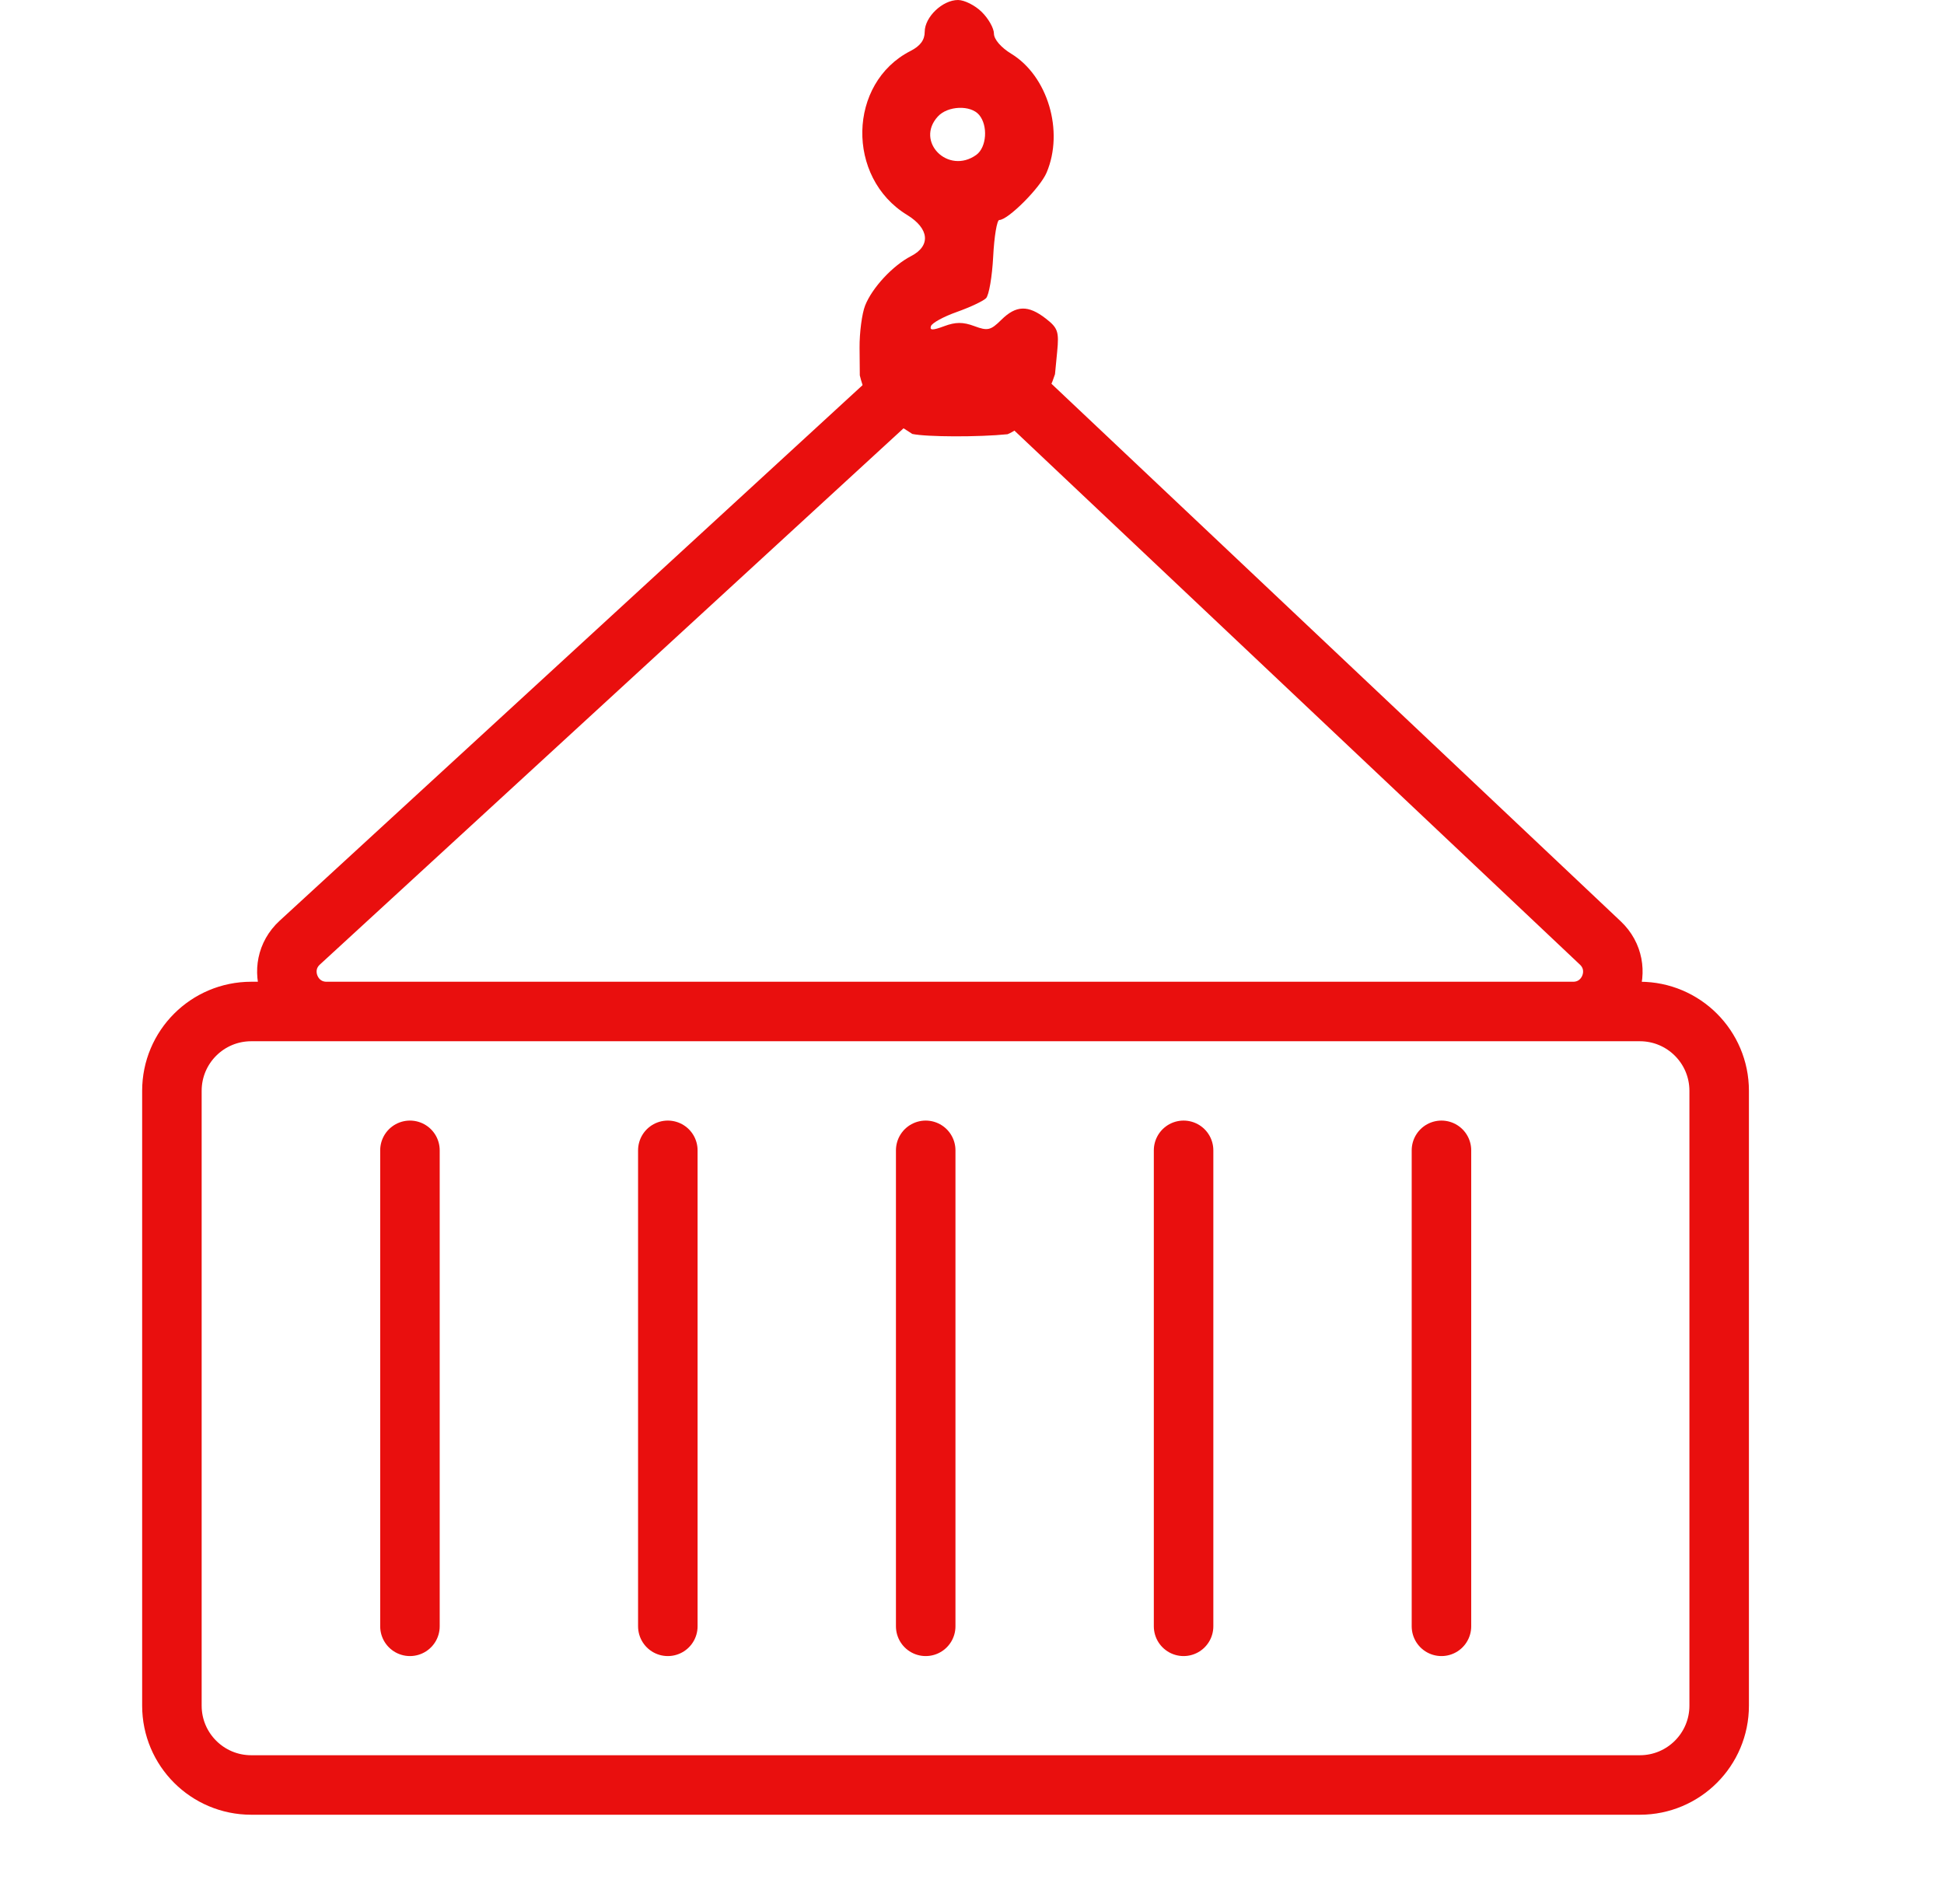 <?xml version="1.0" encoding="UTF-8"?> <svg xmlns="http://www.w3.org/2000/svg" width="49" height="48" viewBox="0 0 49 48" fill="none"> <path d="M41.333 25.5H6.333C5.228 25.5 4.333 26.395 4.333 27.5V43C4.333 44.105 5.228 45 6.333 45H41.333C42.438 45 43.333 44.105 43.333 43V27.5C43.333 26.395 42.438 25.5 41.333 25.5ZM39.651 25.5H8.233C7.321 25.5 6.885 24.38 7.556 23.764L22.794 9.761C23.567 9.05 24.758 9.059 25.521 9.779L40.338 23.773C40.995 24.394 40.556 25.5 39.651 25.5Z" stroke="#E90F0E" stroke-width="1.5"></path> <path d="M10.333 29V41M16.833 29V41M23.333 29V41M29.833 29V41M36.333 29V41" stroke="#E90F0E" stroke-width="1.5" stroke-linecap="round"></path> <path fill-rule="evenodd" clip-rule="evenodd" d="M24.747 0.303C24.916 0.469 25.053 0.714 25.053 0.847C25.053 0.991 25.231 1.198 25.491 1.356C26.41 1.918 26.823 3.306 26.381 4.35C26.22 4.734 25.408 5.546 25.188 5.546C25.129 5.546 25.06 5.96 25.034 6.467C25.008 6.973 24.927 7.447 24.853 7.519C24.779 7.592 24.448 7.747 24.116 7.865C23.785 7.982 23.492 8.142 23.465 8.222C23.429 8.331 23.508 8.331 23.799 8.223C24.086 8.116 24.274 8.115 24.558 8.221C24.895 8.347 24.97 8.329 25.239 8.063C25.612 7.694 25.916 7.686 26.36 8.031C26.665 8.268 26.696 8.36 26.647 8.865L26.592 9.433C26.288 10.384 25.668 10.839 25.396 10.947C24.673 11.021 23.354 11.017 22.996 10.94C22.1 10.374 21.839 10.147 21.672 9.464L21.666 8.768C21.663 8.386 21.726 7.906 21.806 7.703C21.984 7.253 22.502 6.695 22.965 6.456C23.467 6.197 23.424 5.761 22.863 5.418C21.321 4.476 21.37 2.093 22.948 1.286C23.195 1.161 23.308 1.009 23.308 0.803C23.308 0.429 23.757 0 24.148 0C24.309 0 24.579 0.136 24.747 0.303ZM24.68 2.897C24.908 3.168 24.869 3.715 24.609 3.904C24.255 4.159 23.865 4.075 23.639 3.847C23.414 3.62 23.35 3.253 23.639 2.937C23.889 2.664 24.466 2.642 24.68 2.897Z" fill="#E90F0E"></path> </svg> 